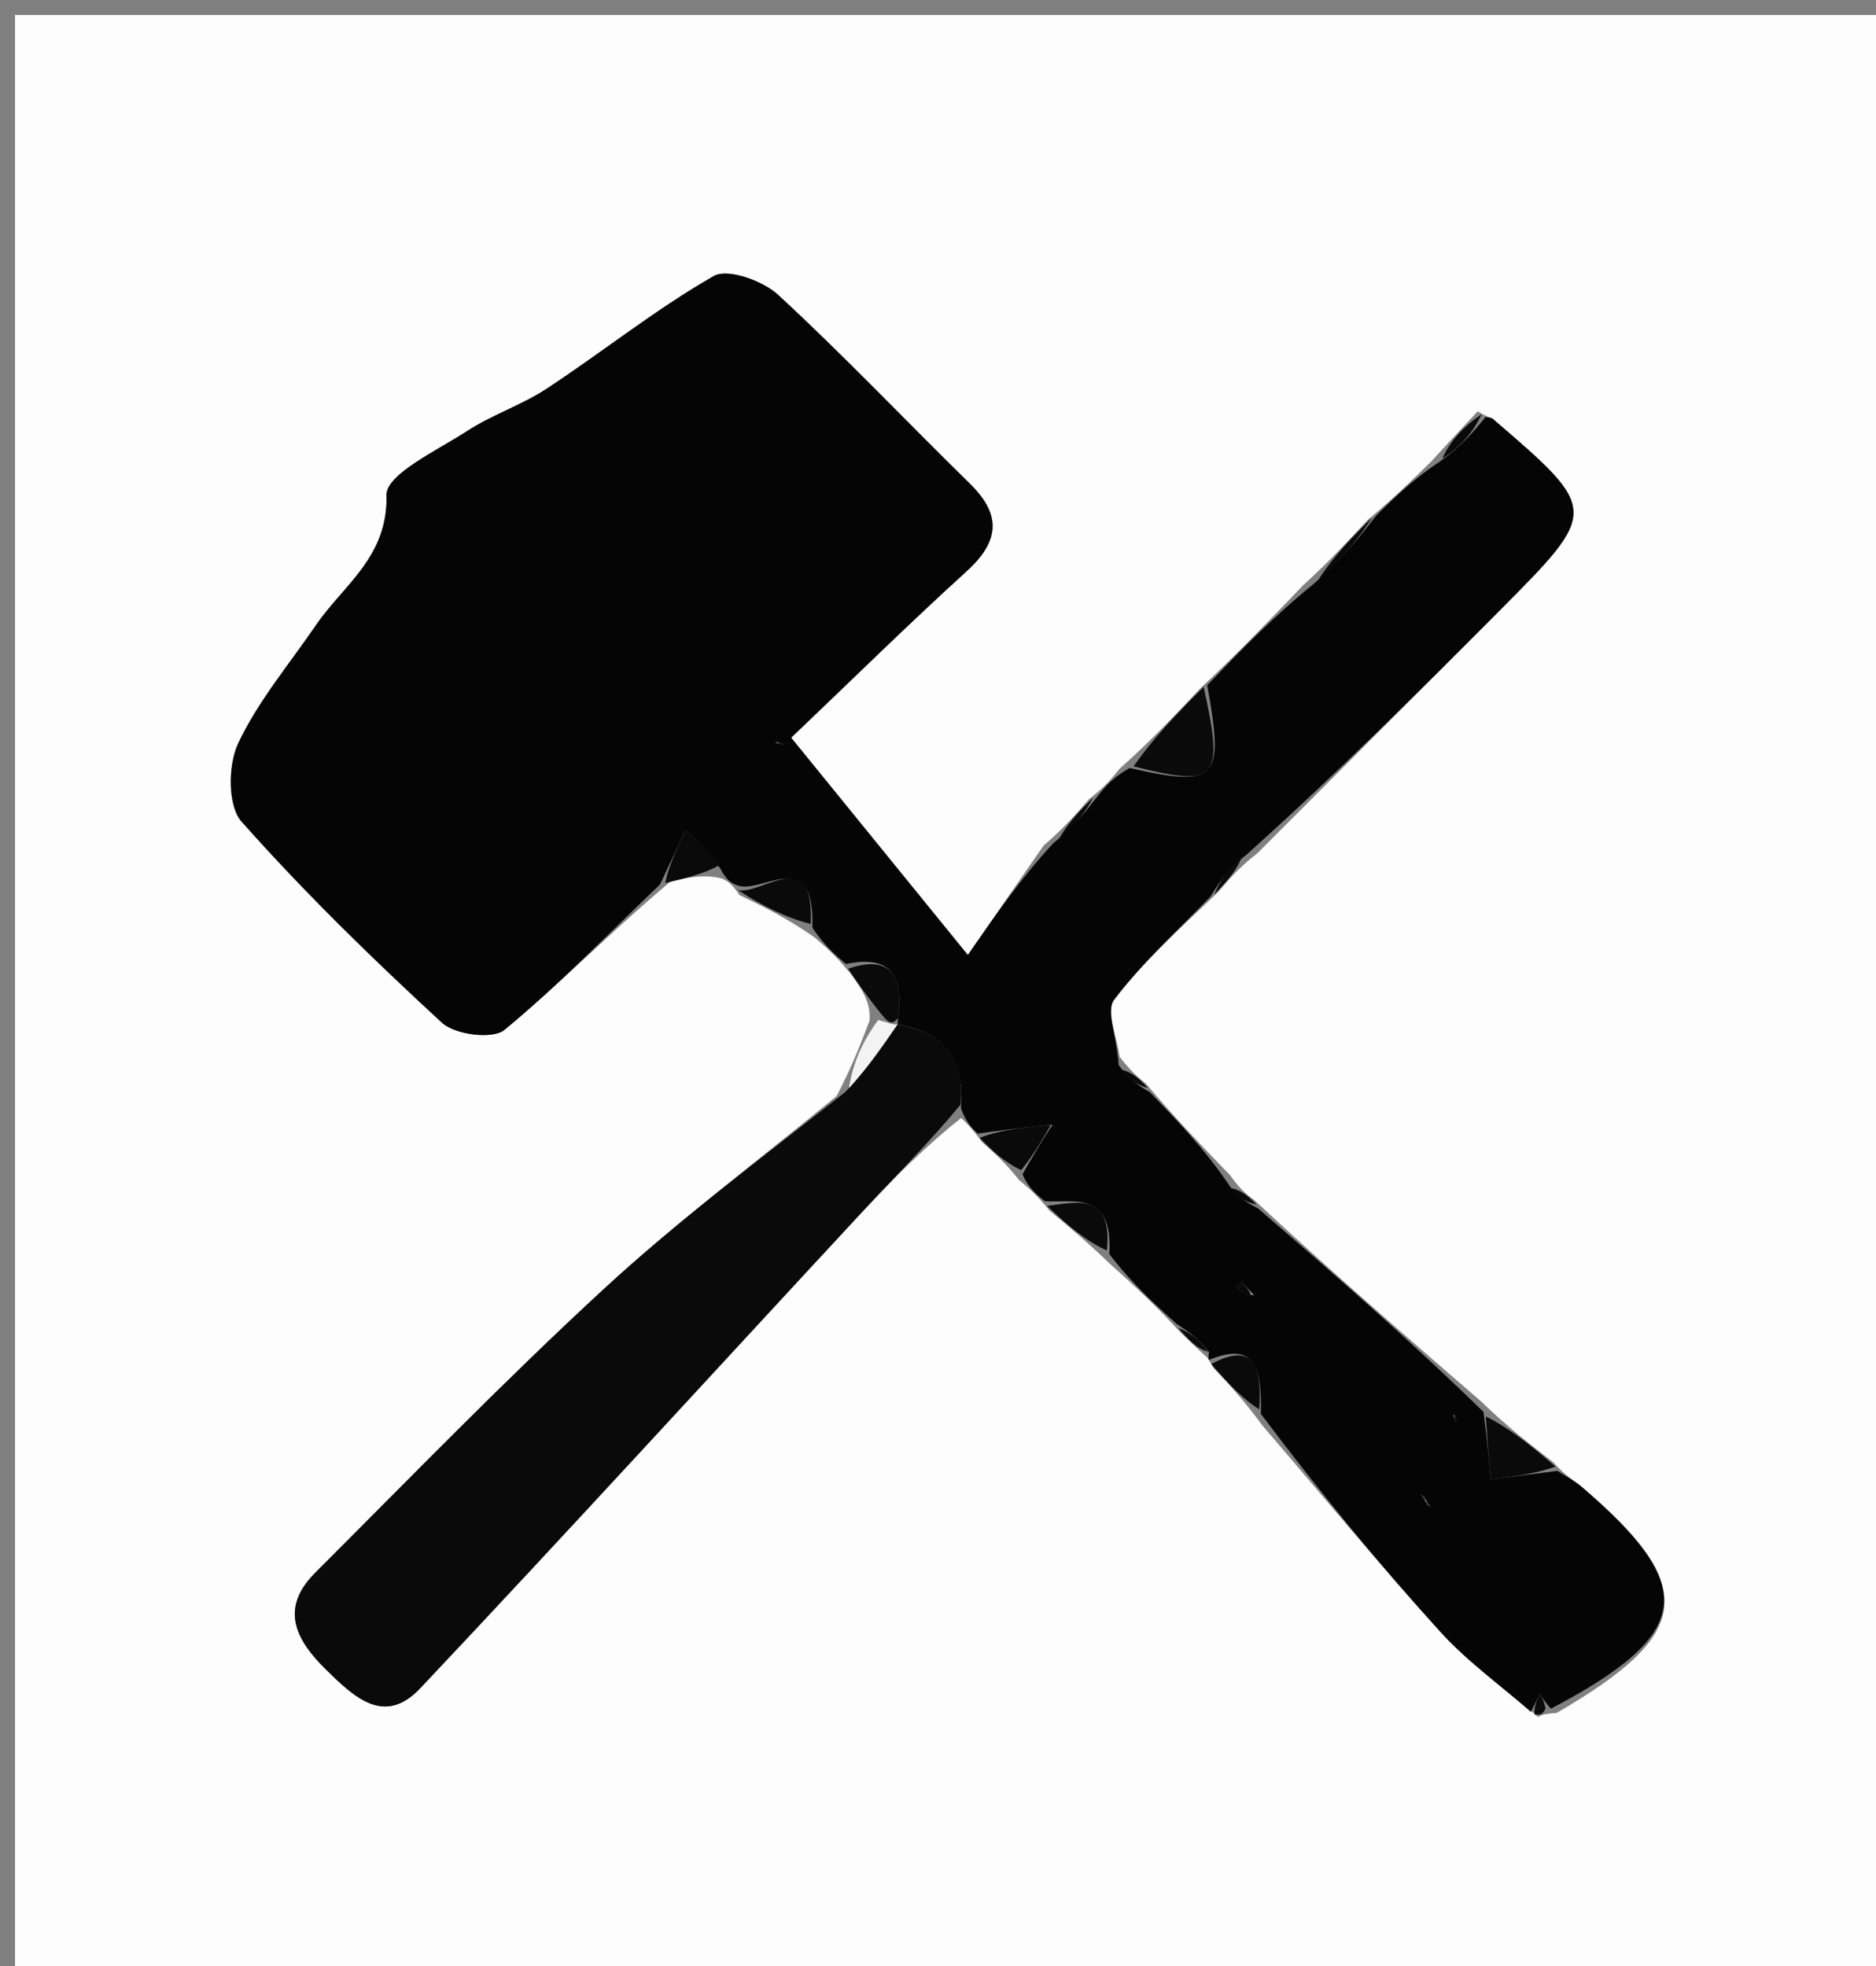 <?xml version="1.0" encoding="UTF-8"?>
<svg data-bbox="1 1 125 131" viewBox="0 0 125 131" xmlns="http://www.w3.org/2000/svg" data-type="tint">
    <rect x="0" y="0" width="125" height="131" fill="#808080" stroke="none"/>
    <g>
        <path d="M78 132H1V1h125v131zm2.491-41.491s.055.111.372.65c1.002 1.06 2.004 2.12 3.228 3.796 3.943 4.6 7.802 9.278 11.87 13.766 1.795 1.98 4.014 3.573 6.533 5.69.168-.11.335-.22 1.225-.272 9.106-5.286 9.457-8.405 1.673-15.065-.488-.418-1.08-.713-1.891-1.637-1.499-1.15-2.997-2.3-4.804-4.047-4.953-4.286-9.906-8.573-15.108-13.408-.472-.352-.944-.703-1.626-1.675-1.782-1.843-3.564-3.686-5.616-6.106-.483-.388-.966-.775-1.75-1.789-.158-1.292-.929-3.046-.365-3.791 1.883-2.488 4.243-4.614 6.954-7.198.659-.786 1.317-1.573 2.603-2.575 5.37-5.38 10.744-10.753 16.107-16.14 6.667-6.697 6.664-6.703-.43-12.801-.111-.095-.317-.08-1.004-.5-.93.996-1.861 1.993-3.106 3.35-1.207 1.186-2.414 2.371-4.233 3.897-1.263 1.365-2.526 2.73-4.329 4.38-2.118 2.208-4.237 4.416-6.831 6.852-1.605 1.706-3.21 3.413-5.364 5.34-.487.606-.974 1.212-2.048 2.03-.798.931-1.595 1.862-3.023 3.096l-5.04 7.281-11.771-14.479c4.232-4.03 7.88-7.63 11.673-11.072 2.186-1.983 2.386-3.748.238-5.85-4.274-4.187-8.393-8.539-12.788-12.592-1.017-.938-3.36-1.776-4.284-1.247-3.866 2.216-7.38 5.036-11.114 7.496-1.67 1.1-3.641 1.74-5.318 2.832-1.98 1.289-5.405 2.88-5.37 4.27.102 4.136-2.862 5.972-4.704 8.67-1.778 2.604-3.862 5.068-5.186 7.887-.674 1.435-.694 4.155.229 5.195 4.186 4.715 8.72 9.138 13.364 13.412.865.796 3.374 1.114 4.151.473 3.643-3.006 6.945-6.424 11.066-9.885 1.112-.257 2.223-.513 3.418-.206.326.146.653.292 1.177 1.102 1.584.766 3.168 1.532 4.983 2.807.704.595 1.408 1.19 2.414 2.422.692.943 1.384 1.885 1.268 3.16-.576 1.508-1.153 3.014-2.185 5.001-5.204 4.282-10.616 8.34-15.562 12.902-6.591 6.08-12.845 12.529-19.19 18.873-2.338 2.337-1.345 4.41.696 6.416 1.88 1.848 3.905 3.82 6.302 1.278 9.869-10.464 19.567-21.088 29.35-31.632 2.17-2.338 4.435-4.588 6.7-6.37.366.347.732.694 1.38 1.598.766.673 1.533 1.346 2.488 2.546.566.467 1.133.934 2.015 2.024 1.247 1.035 2.494 2.07 4.072 3.587 1.465 1.32 2.93 2.641 4.644 4.516.58.56 1.16 1.12 1.847 1.742" fill="#FDFDFD"/>
        <path d="M69.612 80.04c-.566-.466-1.133-.933-1.477-1.802.77-1.347 1.317-2.293 2.002-3.292.046-.018-.045.018-.628.057-1.783.179-3.074.356-4.365.534-.367-.347-.733-.694-1.116-1.677.287-3.752-1.49-5.095-4.221-5.601.03-.004-.026.008.034-.427.442-3.233-.875-4.135-3.477-3.6-.704-.596-1.408-1.191-2.231-2.41.156-5.642-3.397-2.146-5.062-2.847-.326-.146-.653-.292-1.053-1.061-.836-1.27-1.598-1.917-2.36-2.563l-1.68 3.582c-3.425 3.271-6.727 6.69-10.37 9.695-.777.641-3.286.323-4.151-.473-4.644-4.274-9.178-8.697-13.364-13.412-.923-1.04-.903-3.76-.23-5.195 1.325-2.82 3.409-5.283 5.187-7.888 1.842-2.697 4.806-4.533 4.704-8.669-.035-1.39 3.39-2.981 5.37-4.27 1.677-1.092 3.649-1.732 5.318-2.832 3.734-2.46 7.248-5.28 11.114-7.496.923-.529 3.267.309 4.284 1.247 4.395 4.053 8.514 8.405 12.788 12.591 2.148 2.103 1.948 3.868-.238 5.851-3.793 3.441-7.441 7.041-11.673 11.072l11.771 14.48c2.017-2.914 3.529-5.098 5.692-7.446 1.42-1.157 2.189-2.15 2.958-3.144.487-.606.974-1.212 2.124-1.869 5.865 1.317 6.311.777 5.177-5.517 2.118-2.208 4.237-4.416 7.04-6.71 1.875-1.602 3.066-3.118 4.257-4.635 1.206-1.185 2.413-2.37 4.214-3.567 1.408-.993 2.223-1.974 3.038-2.955.161.036.367.02.478.116 7.094 6.098 7.097 6.104.43 12.802-5.363 5.386-10.737 10.76-16.838 16.24-1.29 1-1.848 1.896-2.406 2.793-2.177 2.265-4.537 4.39-6.42 6.879-.564.745.207 2.5.301 4.331.652.969 1.369 1.398 2.085 1.827 1.781 1.842 3.563 3.685 5.186 6.054.572.917 1.303 1.307 2.034 1.697 4.953 4.287 9.906 8.574 15.01 13.551.254 1.919.357 3.146.47 4.494l4.45-.566c.544.352 1.136.647 1.624 1.065 7.784 6.66 7.433 9.78-2.048 14.777-.488-.529-.602-.77-.716-1.012l-.626 1.224c-2.027-1.769-4.246-3.363-6.04-5.342-4.069-4.488-7.928-9.166-11.947-14.51.082-3.227-.507-4.822-3.469-3.59 0 0-.055-.112.013-.523-.676-.902-1.42-1.394-2.163-1.886-1.465-1.32-2.93-2.64-4.48-4.647.255-4.229-2.336-3.414-4.304-3.524m25.496 20.233.253.147c-.12-.14-.241-.28-.47-.694l-.252-.148c.12.14.241.28.469.695M83.566 86.297l-.813-.853c-.118.112-.343.316-.337.324.253.3.528.581 1.15.529m13.261 7.953.163.492c.053-.165.105-.33-.163-.492M51.636 49.476l.633.163c-.136-.133-.271-.266-.633-.163m3.881 9.933s.07.114 0 0" fill="#050505"/>
        <path d="M59.778 68.263c2.76.502 4.537 1.845 4.228 5.343-2.226 2.672-4.49 4.922-6.66 7.26-9.784 10.544-19.482 21.168-29.35 31.632-2.398 2.542-4.423.57-6.303-1.278-2.041-2.006-3.034-4.079-.696-6.416 6.345-6.344 12.599-12.793 19.19-18.873 4.946-4.563 10.358-8.62 16.159-13.186 1.541-1.683 2.486-3.083 3.432-4.482" fill="#0A0A0A"/>
        <path d="M80.2 45.772c1.373 6.18.927 6.72-4.663 5.293 1.216-1.766 2.821-3.473 4.664-5.293" fill="#0A0A0A"/>
        <path d="M59.807 68.259c-.975 1.403-1.92 2.803-3.234 4.246.208-1.463.785-2.97 1.94-4.538.738.193.968.313 1.268.3 0 0 .055-.012.026-.008" fill="#F3F3F3"/>
        <path d="M103.635 97.723c-1.254.462-2.641.639-4.317.852a176 176 0 0 1-.316-4.196c1.502.757 3 1.908 4.633 3.344" fill="#0A0A0A"/>
        <path d="M49.17 59.307c1.566.37 5.12-3.127 4.847 2.26-1.58-.396-3.164-1.162-4.847-2.26" fill="#0A0A0A"/>
        <path d="M44.326 58.838c.212-1.099.772-2.293 1.332-3.487.762.646 1.524 1.293 2.319 2.281-1.08.598-2.191.854-3.651 1.206" fill="#0A0A0A"/>
        <path d="M59.841 67.832c-.36.448-.59.328-.925-.031a37 37 0 0 1-2.4-3.251c2.45-.853 3.767.05 3.325 3.282" fill="#0A0A0A"/>
        <path d="M91.43 34.484a22.6 22.6 0 0 1-3.681 4.321c.848-1.422 2.111-2.786 3.68-4.321" fill="#0A0A0A"/>
        <path d="M65.284 75.815c1.151-.456 2.442-.633 4.225-.813l.49-.002c-.547.945-1.094 1.891-1.958 2.975-1.083-.535-1.85-1.208-2.757-2.16" fill="#0A0A0A"/>
        <path d="M80.705 90.89c2.803-1.5 3.392.094 3.2 3.014-1.038-.625-2.04-1.685-3.2-3.015" fill="#0A0A0A"/>
        <path d="M69.77 80.352c1.81-.2 4.4-1.016 3.98 2.97-1.328-.589-2.575-1.623-3.98-2.97" fill="#0A0A0A"/>
        <path d="M98.725 27.599c-.552 1.173-1.367 2.154-2.618 2.966.494-1.165 1.424-2.162 2.618-2.966" fill="#0A0A0A"/>
        <path d="M72.844 53.15c-.475.887-1.244 1.881-2.35 2.887.462-.919 1.26-1.85 2.35-2.887" fill="#0A0A0A"/>
        <path d="M80.919 59.582c.29-.737.85-1.634 1.825-2.524-.24.792-.9 1.579-1.825 2.524" fill="#0A0A0A"/>
        <path d="M76.482 72.49c-.58-.14-1.297-.569-1.799-1.225.698.16 1.18.548 1.8 1.225" fill="#0A0A0A"/>
        <path d="M83.713 80.256a3.14 3.14 0 0 1-1.804-1.112c.736.135 1.208.486 1.804 1.112" fill="#0A0A0A"/>
        <path d="M78.52 88.49c.62.214 1.363.706 1.984 1.578-.7-.18-1.28-.74-1.984-1.578" fill="#0A0A0A"/>
        <path d="M102.248 114.237c-.037-.582.171-.99.38-1.398.114.241.228.483.355.983-.154.368-.321.478-.735.415" fill="#0A0A0A"/>
        <path d="M83.39 86.465c-.446-.116-.72-.398-.974-.697-.006-.008.22-.212.337-.324.27.284.542.568.638 1.02" fill="#0A0A0A"/>
        <path d="M96.988 94.248c.107.164.055.329.002.494-.054-.164-.109-.328-.002-.494" fill="#0A0A0A"/>
        <path d="M51.749 49.358c.249.015.384.148.52.28-.211-.054-.422-.108-.52-.28" fill="#0A0A0A"/>
        <path d="m70 75 .137-.054z" fill="#0A0A0A"/>
        <path d="M55.552 59.466c.035.057-.035-.057 0 0" fill="#0A0A0A"/>
        <path d="m95 100-.361-.421c.084.05.168.098.307.284z" fill="#0A0A0A"/>
        <path d="m95 100 .36.421c-.083-.049-.168-.098-.306-.285z" fill="#0A0A0A"/>
    </g>
</svg>
